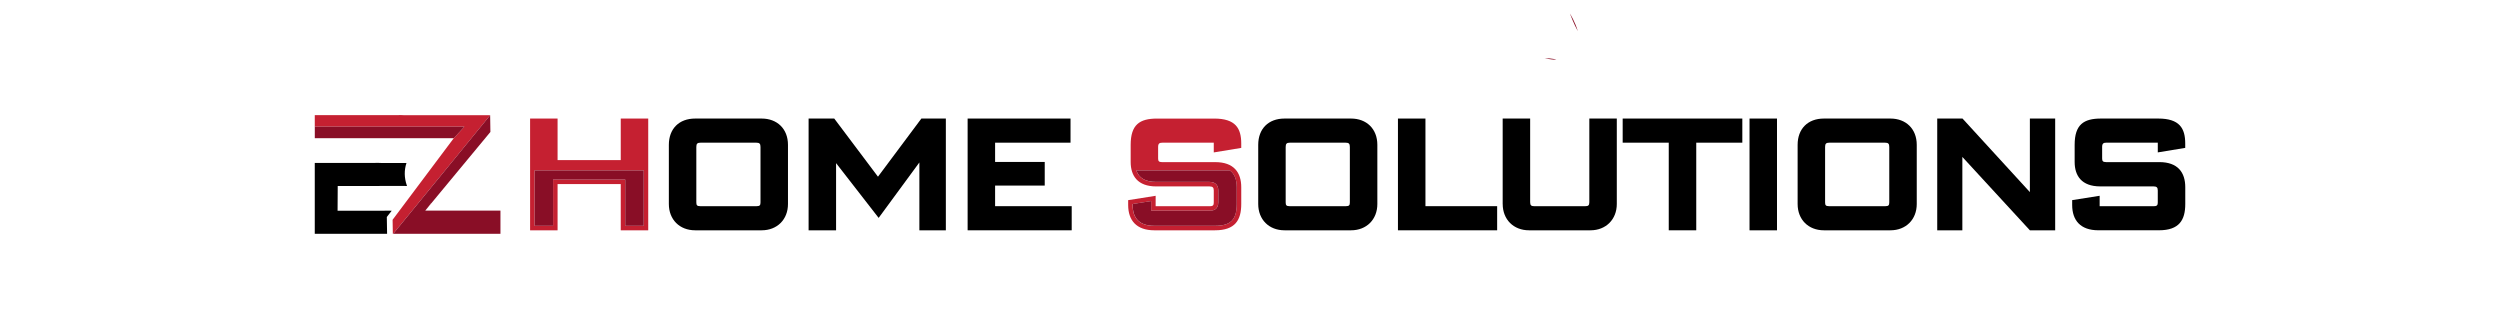 <?xml version="1.0" encoding="UTF-8"?>
<svg id="Layer_1" data-name="Layer 1" xmlns="http://www.w3.org/2000/svg" viewBox="0 0 1000 129.4">
  <defs>
    <style>
      .cls-1 {
        fill: #c52031;
      }

      .cls-2 {
        fill: #890e26;
      }
    </style>
  </defs>
  <g>
    <path d="M153.22,84.29h-18.19l.06-9.89h16.7v-.02c3.43,0,6.87,0,10.31,0v.02h.71l-.09-.27c-1.04-3.04-1.08-6.04-.13-8.93h-9.92c-.26-.07-2.43-.07-3.72-.02h-23.04v28.34h28.93l-.11-6.72.37-.48c.47-.6,1.01-1.29,1.59-2.03-.66-.04-2.38-.04-3.48,0Z"/>
    <polygon class="cls-1" points="125.91 55.29 125.91 55.29 160.97 55.29 160.97 55.28 160.97 55.29 125.91 55.29"/>
    <path class="cls-1" d="M171.29,55.29v-.02c-3.45,0-6.88,0-10.32,0h0c2.56,0,5.13,0,7.7,0l-.03.02h8.36s-5.71,0-5.71,0Z"/>
    <path class="cls-1" d="M171.34,82.71h0s-1.17,1.46-1.17,1.46l2.37-2.87s-.07,0-.1.01l-1.09,1.39Z"/>
    <path class="cls-1" d="M177.14,69.26l18.93-23.17h-34.22c-.27-.07-2.43-.08-3.72-.03h-32.22v4.6h56.59s3.26,0,3.26,0l-4.26,4.63h0l-24.46,32.62.09,5.61h.14l19.85-24.24h0Z"/>
    <path class="cls-2" d="M182.51,50.66h0s-56.59,0-56.59,0h0v4.63h35.06,0s0-.02,0-.02h0c3.44,0,6.87,0,10.31,0v.02h5.73,0s4.5,0,4.5,0l4.26-4.63h-3.26Z"/>
    <path class="cls-2" d="M170.16,84.17l1.17-1.45h0s1.09-1.4,1.09-1.4c.03,0,.07,0,.1-.01l23.64-28.53-.1-6.69-18.93,23.17h0s-19.85,24.25-19.85,24.25h0s42.9,0,42.9,0h0v-9.26h0s-30.09,0-30.09,0l.07-.08Z"/>
    <path class="cls-1" d="M248.3,64.04h-25.27v-16.62h-10.99v44.71h10.99v-18.5h25.27v18.5h10.99v-44.71h-10.99v16.62ZM257.49,90.32h-7.39v-18.5h-28.87v18.5h-7.39v-22.17h43.65v22.17Z"/>
    <polygon class="cls-2" points="213.84 90.32 221.23 90.32 221.23 71.83 250.1 71.83 250.1 90.32 257.49 90.32 257.49 68.15 213.84 68.15 213.84 90.32"/>
    <path d="M304.67,92.12c6.17,0,10.52-4.29,10.52-10.52v-23.66c0-6.44-4.36-10.52-10.52-10.52h-26.61c-6.44,0-10.52,4.09-10.52,10.52v23.66c0,6.23,4.29,10.52,10.52,10.52h26.61ZM278.53,80.93v-22.12c0-1.34.4-1.74,1.74-1.74h22.19c1.34,0,1.74.4,1.74,1.74v22.12c0,1.14-.27,1.54-1.54,1.54h-22.59c-1.27,0-1.54-.4-1.54-1.54Z"/>
    <polygon points="323.44 92.12 334.43 92.12 334.43 65.25 351.46 87.16 367.75 64.98 367.75 92.12 378.34 92.12 378.34 47.42 368.55 47.42 351.19 70.68 333.7 47.42 323.44 47.42 323.44 92.12"/>
    <polygon points="428.68 82.47 398.04 82.47 398.04 74.23 417.89 74.23 417.89 64.78 398.04 64.78 398.04 57.07 428.21 57.07 428.21 47.42 387.05 47.42 387.05 92.12 428.68 92.12 428.68 82.47"/>
    <path class="cls-1" d="M461.72,92.12h24.26c8.11,0,10.52-4.09,10.52-10.52v-6.7c0-5.9-2.95-10.05-10.39-10.05h-21.32c-1.27,0-1.54-.47-1.54-1.47v-4.62c0-1.41.6-1.68,1.68-1.68h20.58v3.89l10.99-1.81v-1.74c0-6.1-2.28-9.99-10.79-9.99h-22.92c-6.9,0-10.52,2.41-10.52,10.52v6.84c0,5.5,2.75,9.78,10.25,9.78h21.31c1.27,0,1.68.47,1.68,1.61v4.76c0,1.01-.2,1.54-1.47,1.54h-21.78v-4.16l-10.99,1.74v1.94c0,6.1,3.28,10.12,10.46,10.12ZM453.07,81.6l7.39-1.17v3.85h23.58c1.22,0,3.27-.43,3.27-3.34v-4.76c0-2.17-1.27-3.41-3.48-3.41h-21.32c-4.33,0-6.96-1.52-7.98-4.61h37.38c1.86,1.34,2.78,3.58,2.78,6.75v6.7c0,6.28-2.45,8.72-8.72,8.72h-24.26c-5.74,0-8.66-2.8-8.66-8.32v-.41Z"/>
    <path class="cls-2" d="M461.72,90.32h24.26c6.28,0,8.72-2.45,8.72-8.72v-6.7c0-3.17-.92-5.41-2.78-6.75h-37.38c1.01,3.09,3.64,4.61,7.98,4.61h21.32c2.21,0,3.48,1.24,3.48,3.41v4.76c0,2.91-2.05,3.34-3.27,3.34h-23.58v-3.85l-7.39,1.17v.41c0,5.52,2.91,8.32,8.66,8.32Z"/>
    <path d="M513.81,92.12h26.61c6.17,0,10.52-4.29,10.52-10.52v-23.66c0-6.44-4.36-10.52-10.52-10.52h-26.61c-6.44,0-10.52,4.09-10.52,10.52v23.66c0,6.23,4.29,10.52,10.52,10.52ZM514.27,58.81c0-1.34.4-1.74,1.74-1.74h22.19c1.34,0,1.74.4,1.74,1.74v22.12c0,1.14-.27,1.54-1.54,1.54h-22.59c-1.27,0-1.54-.4-1.54-1.54v-22.12Z"/>
    <polygon points="598.86 92.12 598.86 82.47 570.18 82.47 570.18 47.42 559.18 47.42 559.18 92.12 598.86 92.12"/>
    <path d="M601.08,81.6c0,6.23,4.36,10.52,10.52,10.52h24.6c6.17,0,10.52-4.36,10.52-10.52v-34.18h-10.99v33.45c0,1.27-.4,1.61-1.68,1.61h-20.38c-1.14,0-1.61-.34-1.61-1.61v-33.45h-10.99v34.18Z"/>
    <polygon points="649.07 47.42 649.07 57.07 667.5 57.07 667.5 92.12 678.5 92.12 678.5 57.07 696.93 57.07 696.93 47.42 649.07 47.42"/>
    <rect x="699.81" y="47.42" width="10.99" height="44.71"/>
    <path d="M756.18,47.42h-26.61c-6.44,0-10.52,4.09-10.52,10.52v23.66c0,6.23,4.29,10.52,10.52,10.52h26.61c6.17,0,10.52-4.29,10.52-10.52v-23.66c0-6.44-4.36-10.52-10.52-10.52ZM755.71,80.93c0,1.14-.27,1.54-1.54,1.54h-22.59c-1.27,0-1.54-.4-1.54-1.54v-22.12c0-1.34.4-1.74,1.74-1.74h22.19c1.34,0,1.74.4,1.74,1.74v22.12Z"/>
    <polygon points="811.95 76.84 785.01 47.42 774.89 47.42 774.89 92.12 784.94 92.12 784.94 62.77 811.95 92.12 822.07 92.12 822.07 47.42 811.95 47.42 811.95 76.84"/>
    <path d="M874.09,59.15v-1.74c0-6.1-2.28-9.99-10.79-9.99h-22.92c-6.9,0-10.52,2.41-10.52,10.52v6.84c0,5.5,2.75,9.78,10.25,9.78h21.32c1.27,0,1.68.47,1.68,1.61v4.76c0,1.01-.2,1.54-1.47,1.54h-21.78v-4.16l-10.99,1.74v1.94c0,6.1,3.28,10.12,10.46,10.12h24.26c8.11,0,10.52-4.09,10.52-10.52v-6.7c0-5.9-2.95-10.05-10.39-10.05h-21.32c-1.27,0-1.54-.47-1.54-1.47v-4.62c0-1.41.6-1.68,1.68-1.68h20.58v3.89l10.99-1.81Z"/>
  </g>
  <path class="cls-2" d="M617.88,23.28c.17,0,3.55.01,4.64.66-2.44-.12-4.46-.61-4.64-.66Z"/>
  <path class="cls-2" d="M627.96,5.41c.2.31,2.1,3.39,3.17,7.06-1.65-2.97-3.04-6.72-3.17-7.06Z"/>
</svg>